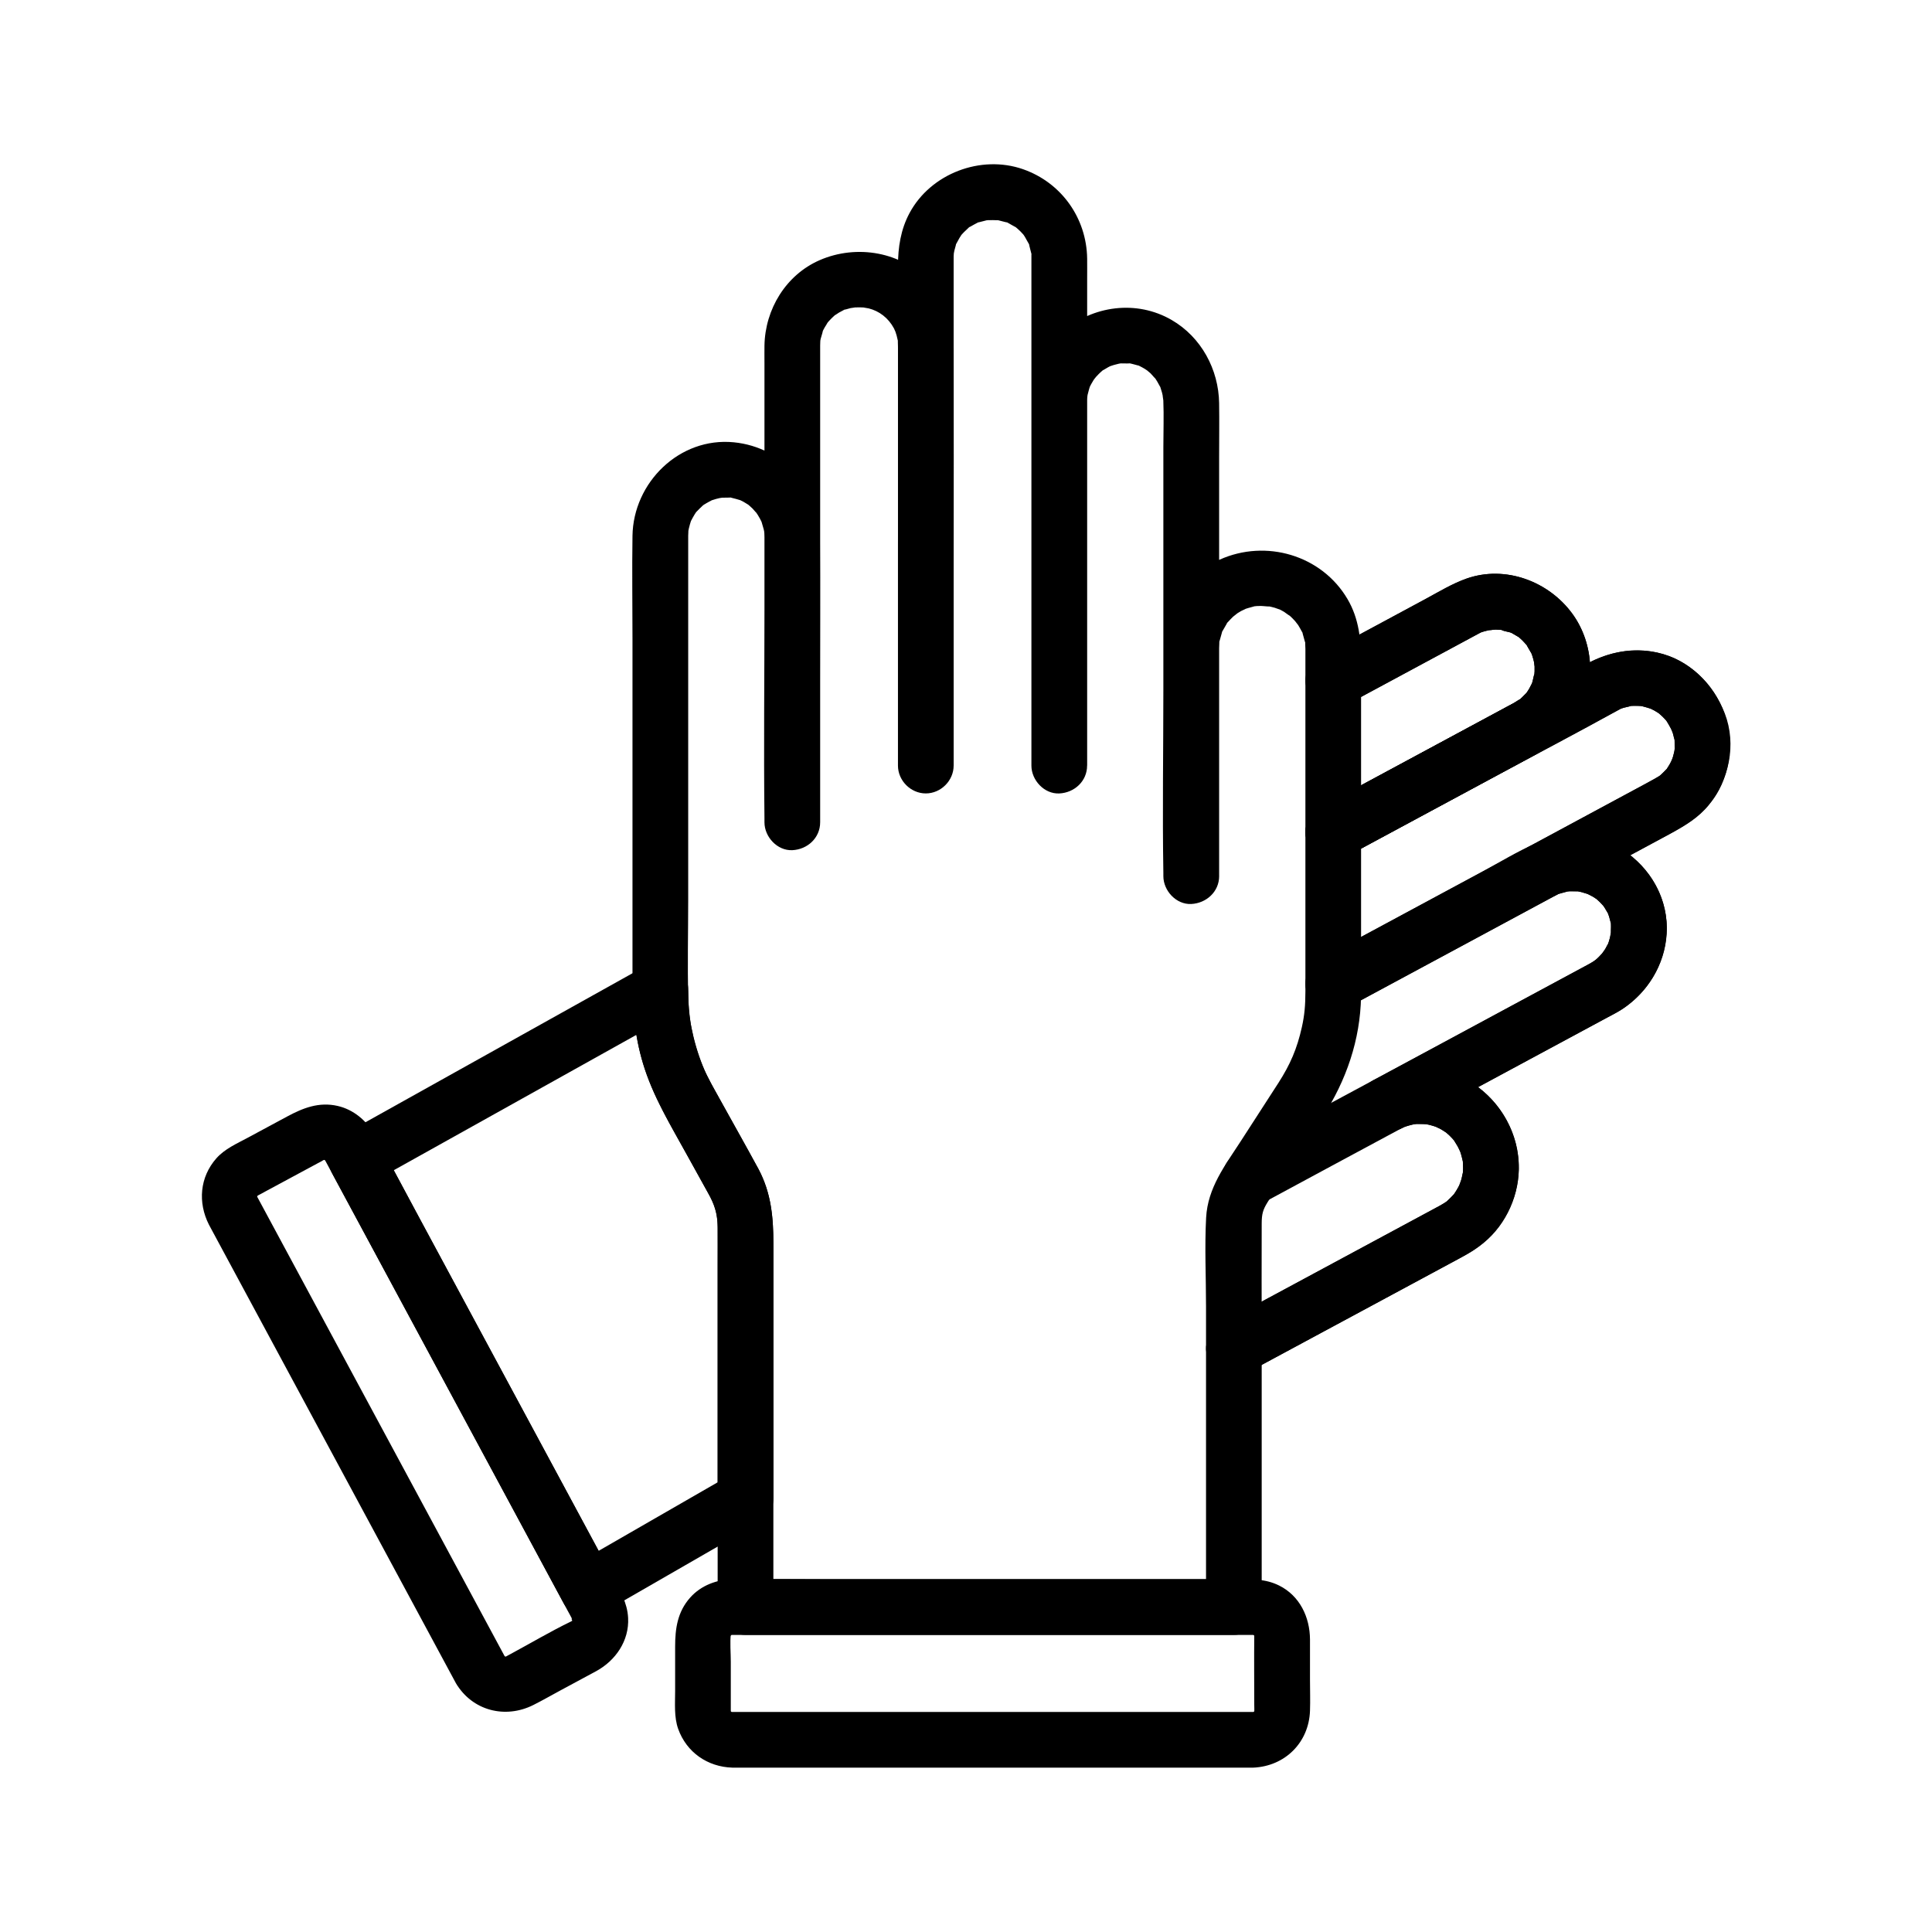 <?xml version="1.0" encoding="UTF-8"?>
<!-- Uploaded to: ICON Repo, www.svgrepo.com, Generator: ICON Repo Mixer Tools -->
<svg fill="#000000" width="800px" height="800px" version="1.1" viewBox="144 144 512 512" xmlns="http://www.w3.org/2000/svg">
 <g>
  <path d="m467.08 376.18v-43.105-67.84c0-4.797 0.07-9.594 0-14.391-0.129-8.957-4.746-17.504-12.574-22.043-9.328-5.406-20.938-3.832-28.961 3.121-5.426 4.703-8.16 11.832-8.199 18.902-0.012 2.305 0 4.609 0 6.914v29.926 58.066 1.148h14.762v-54.75-73.984c0-1.867 0.023-3.738 0-5.606-0.145-10.754-6.84-20.152-17.008-23.699-11.168-3.894-24.441 1.156-30.047 11.594-2.367 4.406-3.078 9.137-3.078 14.043v67.141 64.141 1.121c2.461-2.461 4.922-4.922 7.379-7.379 2.461 2.461 4.922 4.922 7.379 7.379v-51.246c0-19.727 0.051-39.449 0-59.176-0.016-6.574-2.094-12.555-6.414-17.551-7.133-8.254-19.336-10.211-29.09-5.961-8.953 3.902-14.48 13.016-14.637 22.66-0.023 1.566 0 3.133 0 4.699v64.566c0 18.688-0.219 37.387 0 56.074 0.004 0.328 0 0.656 0 0.984 0 3.859 3.394 7.559 7.379 7.379 4-0.18 7.379-3.242 7.379-7.379v-35.32c0-13.254 0.066-26.512 0-39.766-0.066-13.176-9.629-24.309-22.859-25.625-14.43-1.434-26.66 10.66-26.875 24.789-0.141 9.137 0 18.285 0 27.422v52.266 38.176c0 7.344 0.617 14.668 2.723 21.746 2.637 8.871 7.473 16.781 11.922 24.816 1.785 3.223 3.57 6.449 5.356 9.672 1.719 3.106 2.531 5.535 2.57 8.945 0.039 3.352 0 6.707 0 10.059v48.637 39.953 2.191c0 3.988 3.383 7.379 7.379 7.379h43.676 69.672 16.07c3.988 0 7.379-3.383 7.379-7.379v-71.328c0-10.105-0.051-20.211 0-30.312 0.012-2.5 0.297-3.609 1.559-5.648 0.973-1.574 2.012-3.113 3.016-4.672 3.883-6.012 7.766-12.02 11.648-18.027 6.191-9.582 9.906-20.328 10.105-31.812 0.047-2.769 0.008-5.539 0.008-8.309v-41.832-38.41c0-5.867-0.512-11.535-3.59-16.77-6.871-11.688-21.676-15.957-33.875-10.457-9.527 4.297-14.883 14.066-14.914 24.273-0.016 4.988 0 9.977 0 14.965v41.84 2.789c0 3.859 3.394 7.559 7.379 7.379 4-0.18 7.383-3.242 7.383-7.379v-32.426-20.766-5.977c0-0.398-0.008-0.797 0-1.195 0.008-0.488 0.035-0.973 0.051-1.461 0.062-2.043-0.414 1.23 0.129-0.711 0.18-0.641 0.348-1.277 0.535-1.914 0.555-1.887-0.711 1.039 0.273-0.648 0.324-0.555 0.664-1.121 0.973-1.688 0.91-1.68-0.906 0.82 0.398-0.57 0.441-0.473 0.867-0.949 1.34-1.395 0.172-0.16 1.812-1.367 0.508-0.477 0.535-0.367 1.078-0.719 1.645-1.035 0.188-0.105 2.113-0.949 0.598-0.363 0.828-0.32 1.676-0.531 2.531-0.77 1.312-0.371 0.395-0.125 0.027-0.078 0.68-0.094 1.371-0.113 2.059-0.121 0.488-0.004 3.238 0.316 1.715 0.027 0.656 0.125 1.305 0.266 1.945 0.453 0.191 0.055 2.203 0.816 0.699 0.16 0.594 0.258 1.172 0.566 1.73 0.891 0.289 0.168 2.332 1.723 1.145 0.699 0.816 0.703 1.566 1.461 2.277 2.269-1.047-1.188 0.246 0.379 0.375 0.582 0.352 0.551 0.637 1.125 0.957 1.691 0.941 1.68-0.23-1.223 0.254 0.652 0.164 0.633 0.34 1.289 0.527 1.914 0.566 1.887 0.07-1.289 0.121 0.707 0.016 0.496 0.043 0.895 0.051 1.391 0.012 0.738 0 1.477 0 2.215v34.844 43.305c0 3.449 0.008 6.898 0 10.352-0.008 3.719-0.23 6.297-0.945 9.496-1.273 5.703-3.07 9.859-6.199 14.738-3.312 5.164-6.66 10.309-9.988 15.461-4.137 6.398-8.758 12.32-9.18 20.285-0.414 7.797-0.023 15.715-0.023 23.523v77.922 1.723c2.461-2.461 4.922-4.922 7.379-7.379h-43.676-69.672-16.07l7.379 7.379v-28.527-50.77-17.406c0-6.805-0.645-13.211-3.969-19.41-3.109-5.805-6.383-11.527-9.574-17.289-1.426-2.57-2.922-5.125-4.191-7.773-1.32-2.75-2.57-6.402-3.422-9.906-0.949-3.91-1.277-6.328-1.391-10.324-0.246-8.621-0.023-17.273-0.023-25.898v-50.582-40.543-4.414c0-0.316-0.004-0.633 0-0.949v-0.129c0.008-0.438 0.129-2.07-0.055-0.738 0.109-0.766 0.309-1.512 0.508-2.254 0.055-0.199 0.484-1.508 0.168-0.652-0.285 0.766 0.086-0.203 0.141-0.305 0.305-0.566 0.598-1.137 0.941-1.684 0.227-0.359 0.465-0.719 0.727-1.055-0.078 0.102-0.711 0.852-0.145 0.258 0.52-0.539 1.043-1.059 1.59-1.566 1.016-0.949 0.273-0.184 0.02-0.02 0.27-0.172 0.527-0.363 0.809-0.523 0.562-0.316 1.117-0.633 1.699-0.918 1.008-0.484-1.043 0.312 0.043 0.016 0.312-0.086 0.621-0.207 0.938-0.293 0.316-0.086 0.637-0.164 0.961-0.234 0.164-0.035 1.5-0.203 0.664-0.133-0.699 0.059 1.367 0.012 1.738 0.008 1.379-0.012-0.57-0.266 0.746 0.051 0.758 0.18 1.5 0.383 2.246 0.613 0.801 0.246-0.113-0.078-0.238-0.133 0.395 0.18 0.785 0.379 1.168 0.59 0.379 0.211 0.738 0.461 1.113 0.676 0.078 0.047 0.945 0.68 0.305 0.188-0.52-0.402 0.75 0.695 0.965 0.914 0.309 0.309 1.508 1.789 0.742 0.73 0.445 0.617 0.848 1.266 1.215 1.938 0.098 0.18 0.703 1.414 0.34 0.598-0.332-0.742 0.09 0.254 0.117 0.344 0.199 0.637 0.363 1.281 0.555 1.922 0.078 0.266 0.258 1.441 0.078 0.035 0.043 0.34 0.062 0.684 0.082 1.023 0.02 0.352 0.027 0.699 0.031 1.051 0.004 0.32 0 0.641 0 0.957 0.004 1.918 0 3.836 0 5.754v21.805 44.25 2.754h14.762v-45.238-69.133-9.152c0-0.762-0.004-1.527 0-2.289 0-0.156-0.004-0.312 0-0.469v-0.09c0.012-0.664 0.02-0.527 0.031-1.027 0.043-0.551 0.016-0.453-0.09 0.285 0.051-0.328 0.109-0.656 0.184-0.98 0.094-0.438 0.953-3.047 0.367-1.656 0.418-0.996 0.992-1.902 1.574-2.805-0.691 1.074-0.207 0.223 0.02-0.027 0.363-0.391 0.715-0.789 1.102-1.156 0.383-0.367 0.777-0.734 1.199-1.059-1.254 0.965 0.473-0.215 0.617-0.301 0.375-0.219 0.754-0.406 1.137-0.609 1.664-0.891-1.211 0.184 0.648-0.223 0.426-0.094 0.844-0.25 1.27-0.348-0.008 0 2.066-0.277 0.992-0.199-0.75 0.055 1.039-0.004 1.457 0-0.062 0 2.176 0.082 1.055 0-0.855-0.062 1.066 0.219 1.312 0.281 2.746 0.699 5.16 2.469 6.676 5.289-0.012-0.02 0.816 1.871 0.438 0.883-0.383-1.012 0.277 1.02 0.266 0.973 0.117 0.426 0.207 0.855 0.301 1.289 0.449 2.019-0.008-0.883 0.027 0.371 0.012 0.41 0.027 0.82 0.031 1.234 0.211 17.66 0 35.34 0 53v57.113 1.004c0 3.988 3.383 7.379 7.379 7.379 3.988 0 7.379-3.383 7.379-7.379v-52.574-73.836c0-2.457-0.008-4.914 0-7.367 0-0.188-0.004-0.371 0-0.559v-0.109c0.004-0.227 0.004-1.004 0.012-0.691 0.078-0.887 0.055-0.906-0.07-0.055 0.066-0.438 0.152-0.875 0.254-1.305 0.102-0.43 0.242-0.844 0.348-1.27 0.477-1.898-0.695 1.062 0.223-0.648 0.254-0.473 0.531-0.938 0.777-1.41 0.164-0.316 1.012-1.484 0.133-0.344 0.652-0.848 1.434-1.574 2.215-2.297 1.375-1.273-1.109 0.488 0.562-0.375 0.668-0.348 1.289-0.762 1.977-1.082 1.039-0.484-1.562 0.332 0.355-0.086 0.641-0.141 1.277-0.34 1.918-0.488 1.414-0.332 0.344-0.02 0.031-0.008 0.523-0.023 1.043-0.055 1.566-0.051 0.41 0 0.816 0.023 1.227 0.031 1.242 0.031-1.633-0.441 0.371 0.027 0.641 0.148 1.277 0.348 1.918 0.488 1.723 0.375-0.891-0.602 0.648 0.223 0.566 0.305 1.117 0.652 1.684 0.945 1.719 0.887-0.562-0.555 0.316 0.168 0.895 0.742 1.75 1.578 2.461 2.504-0.844-1.094-0.152-0.16-0.035 0.07 0.293 0.566 0.641 1.121 0.945 1.684 0.891 1.664-0.184-1.211 0.223 0.648 0.141 0.641 0.34 1.277 0.488 1.918 0.453 1.93 0.102-1.305 0.047 0.715 0.023-0.836 0.008 0.465 0.012 0.688v0.098c0.004 0.219 0 0.438 0 0.652 0.004 0.945 0 1.891 0 2.836v68.062 61.781 1.023c0 3.859 3.394 7.559 7.379 7.379 4-0.18 7.379-3.242 7.379-7.379v-47.77c0-16.238-0.254-32.5 0-48.734 0.008-0.461 0.031-0.918 0.051-1.379-0.062 1.445-0.016 0.062 0.074-0.352 0.113-0.535 0.301-1.055 0.418-1.59 0.055-0.254 0.488-1.355-0.055-0.059 0.164-0.395 0.367-0.785 0.566-1.16 0.203-0.375 0.418-0.746 0.648-1.109 0.273-0.43 1.215-1.477 0.371-0.559 0.652-0.711 1.305-1.391 2.047-2.012 0.871-0.73-1.402 0.727 0.309-0.172 0.375-0.199 0.73-0.449 1.105-0.652 0.375-0.203 0.766-0.402 1.156-0.57-1.34 0.574 0.016 0.047 0.371-0.043 0.426-0.113 0.844-0.234 1.273-0.328 0.324-0.074 0.648-0.137 0.98-0.188-0.742 0.102-0.836 0.129-0.289 0.086 0.469-0.016 3.254 0.105 1.797-0.094 0.891 0.121 1.73 0.41 2.598 0.621 1.938 0.469-0.676-0.398 0.371 0.117 0.488 0.238 0.969 0.492 1.434 0.773 0.371 0.223 0.73 0.465 1.086 0.715-1.035-0.727 0.184 0.195 0.504 0.504 0.352 0.336 1.789 2.086 0.973 0.957 0.578 0.801 1.059 1.645 1.52 2.519 0.559 1.062-0.426-1.59 0.156 0.363 0.125 0.426 0.277 0.84 0.391 1.273 0.117 0.434 0.203 0.867 0.301 1.309-0.332-1.504 0.031 0.465 0.043 0.742 0.168 4.094 0.012 8.223 0.012 12.32v64.242c0 16.234-0.27 32.492 0 48.723 0.004 0.27 0 0.535 0 0.805 0 3.859 3.394 7.559 7.379 7.379 4.023-0.199 7.406-3.262 7.406-7.398z"/>
  <path d="m476.11 597.68h-63.191-73.676c-0.637 0-1.316 0.047-1.953-0.027 0.23 0.016 0.457 0.031 0.688 0.047-0.812-0.262-0.809-0.246 0.012 0.047-0.176-0.105-0.355-0.215-0.535-0.32 0.664 0.535 0.691 0.52 0.078-0.047 0.129 0.172 0.258 0.344 0.391 0.52-0.402-0.738-0.43-0.711-0.09 0.086-0.062-0.203-0.125-0.406-0.184-0.609 0.055 0.91 0.059 0.918 0.016 0.027 0.008-0.668 0-1.336 0-2v-11.043c0-2.438-0.262-5.031 0.027-7.461-0.016 0.23-0.031 0.457-0.047 0.688 0.262-0.812 0.246-0.809-0.047 0.012 0.105-0.176 0.215-0.355 0.32-0.535-0.535 0.664-0.52 0.691 0.047 0.078-0.172 0.129-0.344 0.258-0.52 0.391 0.738-0.402 0.711-0.43-0.086-0.09 0.203-0.062 0.406-0.125 0.609-0.184-0.91 0.055-0.918 0.059-0.027 0.016h0.387c0.926-0.012 1.848 0 2.773 0h12.035 89.164 30.801c0.891 0 1.781-0.012 2.672 0h0.328c0.219 0.008 0.441 0.02 0.66 0.027-0.891-0.109-0.918-0.062-0.082 0.141-0.207-0.078-0.41-0.156-0.617-0.23 0.707 0.449 0.711 0.43 0.016-0.066 0.145 0.145 0.293 0.293 0.438 0.438-0.496-0.695-0.52-0.691-0.066 0.016-0.293-0.82-0.309-0.824-0.047-0.012-0.055-0.91-0.059-0.918-0.016-0.027-0.062 6.047 0 12.094 0 18.141 0 0.773 0.062 1.594-0.027 2.363 0.016-0.23 0.031-0.457 0.047-0.688-0.262 0.812-0.246 0.809 0.047-0.012-0.105 0.176-0.215 0.355-0.32 0.535 0.535-0.664 0.52-0.691-0.047-0.078 0.172-0.129 0.344-0.258 0.52-0.391-0.738 0.402-0.711 0.43 0.086 0.09-0.203 0.062-0.406 0.125-0.609 0.184 0.906-0.062 0.918-0.066 0.027-0.023-3.852 0.164-7.562 3.277-7.379 7.379 0.172 3.859 3.25 7.555 7.379 7.379 8.398-0.355 14.75-6.621 15.047-15.062 0.098-2.727 0-5.477 0-8.207 0-3.562 0.016-7.125 0-10.688-0.027-5.914-2.703-11.582-8.191-14.309-3.672-1.82-7.324-1.672-11.23-1.672h-14.164-45.629-48.016c-8.535 0-17.078-0.117-25.613 0-4.281 0.059-8.516 1.613-11.41 4.867-3.371 3.781-3.992 8.207-3.992 13.012v11.793c0 3.285-0.312 6.883 0.812 10.016 2.223 6.199 7.785 10.047 14.332 10.25 0.742 0.023 1.492 0 2.234 0h12.066 43.672 49.039 29.594 1.453c3.859 0 7.559-3.394 7.379-7.379-0.184-4-3.246-7.379-7.383-7.379z"/>
  <path d="m474.71 507.67c12.137-6.539 24.273-13.074 36.41-19.609 6.461-3.481 12.926-6.961 19.387-10.441 1.832-0.988 3.625-1.93 5.297-3.199 6.559-4.977 10.562-12.484 10.699-20.777 0.148-8.984-4.613-17.422-11.988-22.387-8.066-5.434-17.914-5.023-26.418-1.055-3.613 1.688-4.527 6.883-2.648 10.098 2.164 3.703 6.473 4.34 10.098 2.648 1.18-0.551-0.121-0.035 0.5-0.254 0.727-0.258 1.461-0.484 2.215-0.656 0.344-0.078 0.688-0.148 1.031-0.207-1.309 0.223-0.164 0.035 0.113 0.031 0.809-0.004 1.605-0.012 2.414 0.031 1.18 0.059-1.078-0.238 0.078 0.008 0.336 0.07 0.672 0.133 1.004 0.215 0.668 0.164 1.316 0.375 1.961 0.602-1.234-0.426 0.672 0.355 1.031 0.559 0.328 0.188 1.984 1.336 1.066 0.605 0.637 0.508 1.23 1.082 1.785 1.676 0.242 0.258 0.48 0.52 0.703 0.793-0.234-0.289-0.574-0.941 0.125 0.238 0.273 0.461 0.559 0.914 0.816 1.383 0.211 0.383 0.879 2.062 0.457 0.852 0.219 0.633 0.43 1.266 0.594 1.914 0.109 0.426 0.176 0.863 0.277 1.293-0.035-0.148-0.039-1.176-0.051-0.34-0.012 0.648 0.082 1.301 0.07 1.949-0.004 0.324-0.027 0.648-0.039 0.969-0.059 1.82 0.297-0.656-0.027 0.277-0.207 0.598-0.273 1.266-0.457 1.875-0.141 0.477-0.887 2.144-0.289 0.941-0.289 0.578-0.582 1.152-0.918 1.707-0.227 0.371-0.465 0.727-0.711 1.086 0.406-0.598 0.375-0.418-0.055 0.047-0.527 0.566-1.07 1.102-1.629 1.637-0.586 0.566 0.082-0.004 0.199-0.094-0.27 0.207-0.555 0.395-0.836 0.582-0.508 0.336-1.027 0.637-1.559 0.93-1.27 0.703-2.559 1.379-3.836 2.066-13.805 7.438-27.613 14.871-41.418 22.309-4.305 2.316-8.609 4.637-12.91 6.953-3.508 1.891-4.609 6.742-2.648 10.098 2.082 3.547 6.582 4.547 10.105 2.648z"/>
  <path d="m478.94 462.66c12.094-6.516 24.176-13.059 36.285-19.547 11.445-6.133 22.867-12.312 34.301-18.473 6.738-3.629 13.477-7.258 20.215-10.891 1.637-0.883 3.32-1.711 4.836-2.789 6.797-4.816 11.207-12.562 11.141-21-0.137-17.625-18.75-29.273-34.727-22.434-4.828 2.066-9.398 4.898-14.016 7.387-14.141 7.617-28.281 15.23-42.422 22.848-0.32 0.172-0.641 0.344-0.961 0.516-3.508 1.891-4.609 6.742-2.648 10.098 2.074 3.547 6.574 4.543 10.098 2.648 11.914-6.418 23.832-12.832 35.746-19.25 6.008-3.238 12.02-6.473 18.027-9.711 0.469-0.254 0.941-0.496 1.406-0.758 0.414-0.23 1.055-0.547 0.195-0.176 0.711-0.305 1.465-0.523 2.215-0.711 0.316-0.078 0.648-0.125 0.961-0.215-1.344 0.391-0.176-0.004 0.293-0.012 0.754-0.012 1.496-0.004 2.25 0.012 0.441 0.008 1.242 0.336-0.059-0.023 0.309 0.086 0.629 0.105 0.938 0.203 0.711 0.223 1.43 0.395 2.133 0.656-1.324-0.488 0.645 0.375 1.109 0.656 0.277 0.168 0.539 0.352 0.809 0.523 0.938 0.594-0.781-0.727 0.043 0.027 0.566 0.52 1.102 1.047 1.633 1.602 0.055 0.059 0.719 0.91 0.258 0.285-0.516-0.691 0.281 0.469 0.383 0.633 0.18 0.289 0.336 0.594 0.516 0.883 0.691 1.105-0.012-0.277 0.25 0.426 0.277 0.738 0.469 1.488 0.672 2.25 0.359 1.355 0.066-0.742 0.105 0.648 0.02 0.73-0.09 1.562-0.012 2.281 0.117 1.039 0.316-1.035 0.02-0.027-0.121 0.41-0.172 0.852-0.281 1.266-0.188 0.73-0.41 1.465-0.707 2.16 0.57-1.355-0.371 0.539-0.562 0.859-0.23 0.383-1.406 1.855-0.57 0.906-0.59 0.672-1.211 1.289-1.867 1.895-0.207 0.191-1.098 0.75-0.102 0.094-0.285 0.188-0.566 0.379-0.859 0.559-0.301 0.184-0.605 0.355-0.914 0.527-0.121 0.066-0.246 0.133-0.367 0.199-0.645 0.352-1.293 0.695-1.938 1.043-6.266 3.375-12.531 6.75-18.797 10.125-11.891 6.406-23.77 12.836-35.676 19.219-11.84 6.348-23.66 12.742-35.488 19.113-0.441 0.238-0.883 0.477-1.324 0.715-3.508 1.891-4.609 6.742-2.648 10.098 2.086 3.551 6.59 4.551 10.109 2.656z"/>
  <path d="m501.05 411.03c13.652-7.352 27.305-14.703 40.957-22.059 11.207-6.035 22.41-12.07 33.613-18.105 3.828-2.062 7.652-4.121 11.48-6.184 3.602-1.941 7.047-4.027 9.672-7.266 5.445-6.723 7.488-16.098 4.328-24.324-3.019-7.856-9.43-14.273-17.82-16.137-6.644-1.477-12.945-0.176-18.863 3.012-3.949 2.125-7.898 4.254-11.848 6.379-4.188 2.254-8.371 4.508-12.559 6.762-15.082 8.121-30.164 16.246-45.242 24.367-0.387 0.207-0.773 0.418-1.16 0.625-3.508 1.891-4.609 6.742-2.648 10.098 2.074 3.547 6.574 4.543 10.098 2.648 13.25-7.137 26.504-14.273 39.754-21.41 10.68-5.754 21.457-11.352 32.051-17.258 0.137-0.074 0.277-0.141 0.41-0.215 0.746-0.395-0.082-0.02-0.219 0.039 0.406-0.172 0.84-0.316 1.262-0.445 0.348-0.105 2.894-0.629 1.246-0.41 0.852-0.113 1.723-0.129 2.582-0.098 0.426 0.016 0.855 0.043 1.281 0.094-0.344-0.039-1.387-0.316-0.066 0.051 0.723 0.199 1.434 0.398 2.148 0.625 1.059 0.336-0.973-0.527 0.004 0.004 0.281 0.152 0.574 0.289 0.855 0.445 0.375 0.211 0.727 0.453 1.098 0.668 1.648 0.949-0.488-0.496 0.309 0.219 0.574 0.516 1.105 1.051 1.633 1.609 0.957 1.012 0.262 0.344 0.082 0.078 0.25 0.379 0.5 0.75 0.734 1.141 0.242 0.41 0.453 0.84 0.688 1.258 0.574 1.016-0.32-0.977 0.082 0.098 0.195 0.52 0.367 1.047 0.512 1.582 0.113 0.426 0.191 0.855 0.293 1.281-0.07-0.285-0.082-1.477-0.008-0.027 0.039 0.758 0.035 1.5 0.02 2.254-0.008 0.32-0.043 0.641-0.074 0.961 0.164-1.508 0.047-0.375-0.051-0.066-0.125 0.402-0.199 0.828-0.324 1.238-0.055 0.18-0.664 1.801-0.289 0.918 0.328-0.777-0.105 0.191-0.16 0.285-0.219 0.367-0.406 0.754-0.629 1.121-0.223 0.367-0.461 0.727-0.711 1.074 0.203-0.289 0.883-0.906-0.066 0.023-0.551 0.539-1.066 1.094-1.652 1.602-0.855 0.742 0.867-0.551-0.105 0.055-0.484 0.301-0.957 0.602-1.457 0.883-0.504 0.281-1.02 0.551-1.531 0.824-3.352 1.805-6.707 3.613-10.059 5.418-10.766 5.797-21.527 11.598-32.293 17.395-14.613 7.871-29.23 15.742-43.844 23.613-0.32 0.172-0.641 0.344-0.961 0.516-3.508 1.891-4.609 6.742-2.648 10.098 2.074 3.543 6.578 4.543 10.098 2.644z"/>
  <path d="m501.05 330.66c7.566-4.074 15.133-8.148 22.699-12.227 3.731-2.008 7.461-4.019 11.191-6.027 0.273-0.148 0.555-0.285 0.82-0.441 0.352-0.203 1.262-0.629 0.152-0.152 1.02-0.438 2.102-0.68 3.18-0.926-1.469 0.336 0.68-0.039 1.266-0.039 0.531 0 1.078 0.098 1.605 0.074 0.977-0.039-0.922-0.426-0.062 0.016 0.777 0.402 1.91 0.48 2.762 0.797-1.289-0.484-0.273-0.121-0.008 0.039 0.547 0.328 1.113 0.656 1.664 0.973 1.148 0.66 0.328 0.227 0.062 0.004 0.418 0.352 0.816 0.719 1.199 1.105 0.309 0.312 0.605 0.637 0.891 0.973 0.758 0.883-0.719-1.391 0.246 0.387 0.281 0.516 0.582 1.031 0.887 1.531 0.691 1.141 0.27 0.441 0.121 0.09 0.262 0.609 0.457 1.258 0.633 1.898-0.008-0.027 0.492 2.07 0.262 0.945-0.223-1.078 0.062 0.934 0.062 0.957 0.031 0.855 0 1.719-0.094 2.57 0.18-1.652-0.336 1.004-0.469 1.473-0.059 0.207-0.547 1.457-0.191 0.613 0.34-0.809-0.508 0.93-0.625 1.125-0.27 0.465-0.562 0.914-0.871 1.352 0.207-0.289 0.883-0.906-0.066 0.023-0.629 0.613-1.211 1.266-1.902 1.816 1.156-0.918-1.086 0.598-1.316 0.727-0.055 0.031-0.113 0.059-0.168 0.09-0.781 0.434-1.574 0.848-2.363 1.273-8.824 4.754-17.648 9.508-26.473 14.258-7.516 4.047-15.027 8.094-22.543 12.141-3.508 1.891-4.609 6.742-2.648 10.098 2.074 3.547 6.574 4.543 10.098 2.648 16.371-8.816 32.742-17.637 49.113-26.453 4.519-2.434 8.477-5.312 11.379-9.699 5.539-8.383 5.023-19.973-0.848-28.027-6.273-8.613-17.785-12.957-28.082-9.316-3.766 1.332-7.262 3.469-10.762 5.356-9.418 5.07-18.832 10.145-28.25 15.215-3.508 1.891-4.609 6.742-2.648 10.098 2.074 3.543 6.578 4.539 10.098 2.644z"/>
  <path d="m277.59 582.64c-9.988-18.547-19.977-37.09-29.965-55.637-11.645-21.621-23.293-43.242-34.938-64.867-0.152-0.281-0.309-0.562-0.457-0.848-0.34-0.66 0.043 0.27 0.066 0.27-0.059-0.207-0.117-0.41-0.18-0.617 0.07 0.922 0.086 0.949 0.047 0.086 0.012-0.207 0.02-0.414 0.031-0.621-0.121 0.938-0.078 0.984 0.125 0.148-0.082 0.211-0.164 0.418-0.246 0.625 0.445-0.703 0.422-0.715-0.07-0.035 0.148-0.152 0.297-0.301 0.445-0.453-0.664 0.473-0.633 0.48 0.094 0.02 0.598-0.289 1.176-0.633 1.762-0.949 3.242-1.746 6.481-3.492 9.723-5.238 1.406-0.758 2.816-1.516 4.223-2.273 0.426-0.23 0.879-0.438 1.289-0.695 0.91-0.57-0.09 0.062-0.086-0.035 0.207-0.059 0.41-0.117 0.617-0.18-0.922 0.07-0.949 0.086-0.086 0.047 0.207 0.012 0.414 0.02 0.621 0.031-0.938-0.121-0.984-0.078-0.148 0.125-0.211-0.082-0.418-0.164-0.625-0.246 0.703 0.445 0.715 0.422 0.035-0.07 0.152 0.148 0.301 0.297 0.453 0.445-0.473-0.664-0.48-0.633-0.02 0.094 0.055 0.113 0.121 0.227 0.184 0.34 0.449 0.809 0.879 1.629 1.316 2.441 1.902 3.531 3.805 7.066 5.707 10.598 14.094 26.168 28.188 52.336 42.281 78.504 4.867 9.039 9.738 18.078 14.605 27.117 0.422 0.785 0.863 1.559 1.266 2.352 0.051 0.098 0.109 0.191 0.156 0.289-0.746-1.531 0.027 1.309-0.109-0.656 0.008 0.207 0.012 0.418 0.02 0.625-0.047 0.867-0.039 0.828 0.023-0.117-0.059 0.199-0.117 0.395-0.18 0.594 0.355-0.805 0.332-0.836-0.07-0.09 0.539-0.648 0.52-0.668-0.059-0.047 0.664-0.473 0.633-0.48-0.094-0.02-5.426 2.629-10.664 5.742-15.973 8.602-0.391 0.211-0.773 0.426-1.168 0.629-0.738 0.383 0.227-0.027 0.227-0.043-0.207 0.059-0.41 0.117-0.617 0.18 0.922-0.07 0.949-0.086 0.086-0.047-0.207-0.012-0.414-0.02-0.621-0.031 0.938 0.121 0.984 0.078 0.148-0.125 0.211 0.082 0.418 0.164 0.625 0.246-0.703-0.445-0.715-0.422-0.035 0.07-0.152-0.148-0.301-0.297-0.453-0.445 0.477 0.668 0.48 0.637 0.023-0.09-2.035-3.422-6.641-4.672-10.098-2.648-3.43 2.008-4.691 6.66-2.648 10.098 4.332 7.281 13.051 9.488 20.496 5.754 2.441-1.223 4.82-2.598 7.223-3.891 3.137-1.688 6.281-3.363 9.41-5.066 5.168-2.812 8.805-8.066 8.488-14.129-0.207-4.035-2.144-7.238-3.981-10.648-2.238-4.156-4.477-8.312-6.719-12.473-7.211-13.391-14.426-26.781-21.637-40.172-7.59-14.09-15.18-28.184-22.77-42.273-4.047-7.516-7.996-15.094-12.148-22.551-2.051-3.691-5.559-6.613-9.73-7.562-4.965-1.129-9.164 0.539-13.418 2.828-3.461 1.863-6.922 3.727-10.383 5.59-2.891 1.555-6.109 2.953-8.324 5.457-4.422 5-4.949 11.723-1.984 17.586 0.336 0.664 0.707 1.312 1.059 1.969 1.906 3.543 3.816 7.082 5.723 10.625 6.902 12.816 13.805 25.633 20.711 38.449 7.754 14.391 15.504 28.785 23.254 43.176 4.68 8.684 9.355 17.371 14.035 26.055 0.23 0.426 0.461 0.852 0.688 1.277 1.891 3.508 6.742 4.609 10.098 2.648 3.555-2.074 4.551-6.578 2.656-10.098z"/>
  <path d="m332.24 461.22c1.426 2.676 1.941 5.109 1.953 8.25 0.008 1.328 0 2.656 0 3.988v16.715 41.082 9.832c1.219-2.125 2.438-4.25 3.656-6.371-12.168 7.008-24.336 14.016-36.508 21.023-1.77 1.02-3.539 2.039-5.309 3.059 3.367 0.883 6.731 1.766 10.098 2.648-6.902-12.816-13.805-25.637-20.711-38.453-11.012-20.445-22.023-40.895-33.035-61.34-2.539-4.715-5.078-9.434-7.617-14.148-0.883 3.367-1.766 6.731-2.648 10.098 9.074-5.062 18.152-10.129 27.227-15.191 14.469-8.074 28.938-16.148 43.406-24.219 3.324-1.855 6.652-3.711 9.977-5.566-3.703-2.125-7.402-4.25-11.105-6.371 0 8.219 1.375 16.547 4.394 24.211 1.66 4.215 3.711 8.16 5.898 12.105 3.441 6.215 6.883 12.43 10.324 18.648 1.93 3.484 6.715 4.625 10.098 2.648 3.516-2.055 4.586-6.598 2.648-10.098-3.32-5.996-6.641-11.996-9.961-17.992-1.512-2.727-3.469-6.156-4.453-8.445-3.055-7.094-4.188-13.809-4.188-21.082 0-5.68-6.246-9.086-11.105-6.371-9.074 5.062-18.152 10.129-27.227 15.191-14.469 8.074-28.938 16.148-43.406 24.219-3.324 1.855-6.652 3.711-9.977 5.566-3.566 1.988-4.512 6.641-2.648 10.098 6.902 12.816 13.805 25.637 20.711 38.453 11.012 20.445 22.023 40.895 33.035 61.34 2.539 4.715 5.078 9.434 7.617 14.148 1.898 3.523 6.734 4.586 10.098 2.648 12.168-7.008 24.336-14.016 36.508-21.023 1.77-1.02 3.539-2.039 5.309-3.059 2.25-1.297 3.656-3.785 3.656-6.371v-66.977c0-7.148-0.477-13.777-3.969-20.34-1.871-3.516-6.754-4.602-10.098-2.648-3.562 2.078-4.527 6.562-2.648 10.094z"/>
  <path d="m501.05 330.66c7.566-4.074 15.133-8.148 22.699-12.227 3.731-2.008 7.461-4.019 11.191-6.027 0.273-0.148 0.555-0.285 0.82-0.441 0.352-0.203 1.262-0.629 0.152-0.152 1.02-0.438 2.102-0.68 3.18-0.926-1.469 0.336 0.68-0.039 1.266-0.039 0.531 0 1.078 0.098 1.605 0.074 0.977-0.039-0.922-0.426-0.062 0.016 0.777 0.402 1.91 0.48 2.762 0.797-1.289-0.484-0.273-0.121-0.008 0.039 0.547 0.328 1.113 0.656 1.664 0.973 1.148 0.66 0.328 0.227 0.062 0.004 0.418 0.352 0.816 0.719 1.199 1.105 0.309 0.312 0.605 0.637 0.891 0.973 0.758 0.883-0.719-1.391 0.246 0.387 0.281 0.516 0.582 1.031 0.887 1.531 0.691 1.141 0.27 0.441 0.121 0.09 0.262 0.609 0.457 1.258 0.633 1.898-0.008-0.027 0.492 2.07 0.262 0.945-0.223-1.078 0.062 0.934 0.062 0.957 0.031 0.855 0 1.719-0.09 2.57 0.18-1.652-0.336 1.004-0.469 1.473-0.059 0.207-0.547 1.457-0.191 0.613 0.34-0.809-0.508 0.93-0.625 1.125-0.27 0.465-0.562 0.914-0.871 1.352 0.207-0.289 0.883-0.906-0.066 0.023-0.629 0.613-1.211 1.266-1.902 1.816 1.156-0.918-1.086 0.598-1.316 0.727-0.055 0.031-0.113 0.059-0.168 0.09-0.781 0.434-1.574 0.848-2.363 1.273-8.824 4.754-17.648 9.508-26.473 14.258-7.516 4.047-15.027 8.094-22.543 12.141-3.508 1.891-4.609 6.742-2.648 10.098 2.074 3.547 6.574 4.543 10.098 2.648 16.371-8.816 32.742-17.637 49.113-26.453 4.519-2.434 8.477-5.312 11.379-9.699 5.539-8.383 5.023-19.973-0.848-28.027-6.273-8.613-17.785-12.957-28.082-9.316-3.766 1.332-7.262 3.469-10.762 5.356-9.418 5.07-18.836 10.145-28.25 15.215-3.508 1.891-4.609 6.742-2.648 10.098 2.07 3.543 6.574 4.543 10.094 2.644z"/>
  <path d="m501.05 370.85c18.426-9.922 36.852-19.848 55.277-29.77l12.797-6.891c1.062-0.57 2.121-1.145 3.184-1.715 0.203-0.109 0.41-0.211 0.609-0.328 0.344-0.199 1.234-0.613 0.133-0.145 0.406-0.172 0.844-0.316 1.262-0.445 0.324-0.102 3.004-0.633 1.246-0.41 1.074-0.137 2.148-0.109 3.223-0.062 1.43 0.062 0.242 0.047-0.055-0.02 0.629 0.137 1.25 0.266 1.863 0.449-0.023-0.008 1.914 0.711 0.918 0.289-1-0.426 0.875 0.477 0.852 0.461 0.562 0.316 1.105 0.66 1.633 1.035-1.039-0.734 0.184 0.203 0.5 0.512 0.473 0.457 0.93 0.941 1.34 1.457-0.246-0.309-0.582-1.004 0.031 0.133 0.391 0.723 0.82 1.414 1.199 2.141-0.695-1.336 0.184 0.527 0.25 0.738 0.16 0.52 0.227 1.09 0.41 1.598 0.383 1.055-0.004-1.617 0.059 0.297 0.023 0.754 0.027 1.5 0.02 2.254-0.004 0.457-0.328 1.77 0 0.266-0.137 0.625-0.266 1.25-0.449 1.863-0.121 0.41-0.262 0.812-0.41 1.211 0.582-1.551-0.219 0.34-0.34 0.559-0.211 0.375-0.453 0.727-0.668 1.098-0.938 1.625 0.922-0.766-0.43 0.555-0.391 0.383-0.75 0.793-1.156 1.164-0.242 0.227-0.488 0.445-0.746 0.652 0.613-0.477 0.566-0.465-0.133 0.031-1.238 0.668-2.453 1.383-3.695 2.051-10.293 5.547-20.586 11.09-30.883 16.637-3.508 1.891-4.609 6.742-2.648 10.098 2.106 3.598 6.539 4.477 10.098 2.648 1.215-0.625-0.57 0.055 0.711-0.352 0.727-0.23 1.516-0.363 2.227-0.621 0.762-0.277-0.176-0.023-0.355 0 0.316-0.043 0.648-0.066 0.969-0.078 0.754-0.027 1.496-0.004 2.25 0.012 0.441 0.008 1.242 0.336-0.059-0.023 0.309 0.086 0.629 0.109 0.938 0.203 0.613 0.18 1.223 0.352 1.832 0.547 0.797 0.254-0.176-0.09-0.285-0.141 0.289 0.137 0.582 0.273 0.859 0.43 0.277 0.16 0.562 0.305 0.836 0.473-0.012-0.008 1.543 1.066 0.84 0.523-0.527-0.406 0.75 0.699 0.965 0.918 0.223 0.227 1.293 1.477 0.934 1-0.473-0.625 0.168 0.281 0.203 0.344 0.219 0.379 0.453 0.805 0.695 1.172 0.031 0.047 0.559 1.07 0.227 0.359-0.312-0.66 0.207 0.566 0.25 0.703 0.211 0.633 0.305 1.309 0.512 1.938 0.258 0.785 0.004-0.16-0.012-0.332 0.039 0.434 0.074 0.871 0.082 1.309 0.016 0.656-0.051 1.301-0.062 1.953 0.023-1.387-0.09 0.348-0.234 0.914-0.188 0.73-0.41 1.465-0.707 2.16 0.492-1.164-0.164 0.18-0.395 0.582-0.328 0.566-0.684 1.121-1.074 1.645 0.777-1.047-0.68 0.652-1.035 0.984-0.309 0.289-1.555 1.176-0.598 0.543-0.574 0.379-1.152 0.742-1.754 1.078-0.07 0.039-0.141 0.074-0.207 0.113-1.371 0.758-2.758 1.484-4.137 2.227-13.438 7.238-26.871 14.473-40.309 21.711-4.117 2.219-8.234 4.434-12.348 6.652-3.508 1.891-4.609 6.742-2.648 10.098 2.121 3.625 6.519 4.441 10.098 2.648 0.066-0.035 1.09-0.496 0.355-0.207-0.801 0.32 0.504-0.176 0.688-0.238 0.633-0.207 1.27-0.371 1.918-0.52 0.32-0.074 0.645-0.133 0.965-0.184-1.465 0.234-0.332 0.051-0.023 0.059 0.855 0.023 1.723 0.039 2.578 0.047-1.27-0.012-0.039-0.004 0.57 0.137 0.73 0.168 1.434 0.406 2.148 0.633 0.797 0.254-0.168-0.086-0.281-0.141 0.289 0.137 0.582 0.273 0.863 0.43s0.566 0.305 0.844 0.469c-0.027-0.016 1.586 1.027 0.859 0.508-0.527-0.379 0.77 0.668 0.996 0.887 0.555 0.531 1.09 1.094 1.566 1.699-0.785-1 0.367 0.691 0.559 1.02 0.219 0.383 0.414 0.777 0.625 1.168 0.137 0.25 0.477 1.289 0.066 0.113 0.109 0.316 0.223 0.633 0.32 0.953 0.195 0.633 0.289 1.301 0.488 1.93 0.328 1.047 0.027-1.105 0.012-0.016-0.004 0.32 0.051 0.652 0.062 0.977 0.031 0.867-0.023 1.723-0.086 2.586 0.09-1.305-0.035 0.016-0.172 0.578-0.176 0.73-0.414 1.441-0.664 2.152-0.281 0.801 0.07-0.176 0.121-0.277-0.145 0.289-0.277 0.582-0.438 0.863-0.215 0.375-0.434 0.746-0.652 1.117-0.07 0.117-0.828 1.223-0.355 0.586 0.477-0.645-0.176 0.203-0.238 0.273-0.305 0.316-0.59 0.648-0.902 0.961-0.281 0.277-1.469 1.32-0.531 0.582-0.73 0.57-1.539 1.039-2.344 1.488-1.172 0.652-2.363 1.273-3.547 1.91-13.859 7.465-27.715 14.93-41.574 22.391-4.363 2.352-8.73 4.703-13.094 7.055-3.508 1.891-4.609 6.742-2.648 10.098 2.074 3.547 6.574 4.543 10.098 2.648 12.277-6.613 24.555-13.227 36.832-19.836 6.414-3.453 12.828-6.91 19.238-10.363 2.309-1.242 4.457-2.523 6.516-4.207 5.969-4.879 9.48-12.91 9.199-20.598-0.32-8.777-4.934-16.902-12.32-21.645-7.91-5.074-17.84-4.953-26.074-0.824 2.484 4.25 4.965 8.496 7.449 12.746 11.715-6.309 23.426-12.617 35.141-18.926 6.391-3.441 12.781-6.883 19.172-10.324 1.395-0.75 2.844-1.457 4.16-2.336 6.852-4.57 11.133-11.855 11.66-20.086 0.57-8.871-4.281-17.453-11.703-22.141-7.641-4.828-17.199-4.68-25.09-0.621 2.484 4.25 4.965 8.496 7.449 12.746 9.805-5.281 19.609-10.562 29.41-15.844 6-3.231 11.504-6.836 14.441-13.363 5.164-11.48 1.23-24.914-9.285-31.859-7.859-5.191-17.816-4.848-25.918-0.527-3.106 1.656-6.195 3.336-9.293 5.004-11.984 6.453-23.969 12.906-35.953 19.359-8.715 4.691-17.43 9.387-26.145 14.078-3.508 1.891-4.609 6.742-2.648 10.098 2.09 3.531 6.594 4.527 10.113 2.633z"/>
 </g>
</svg>